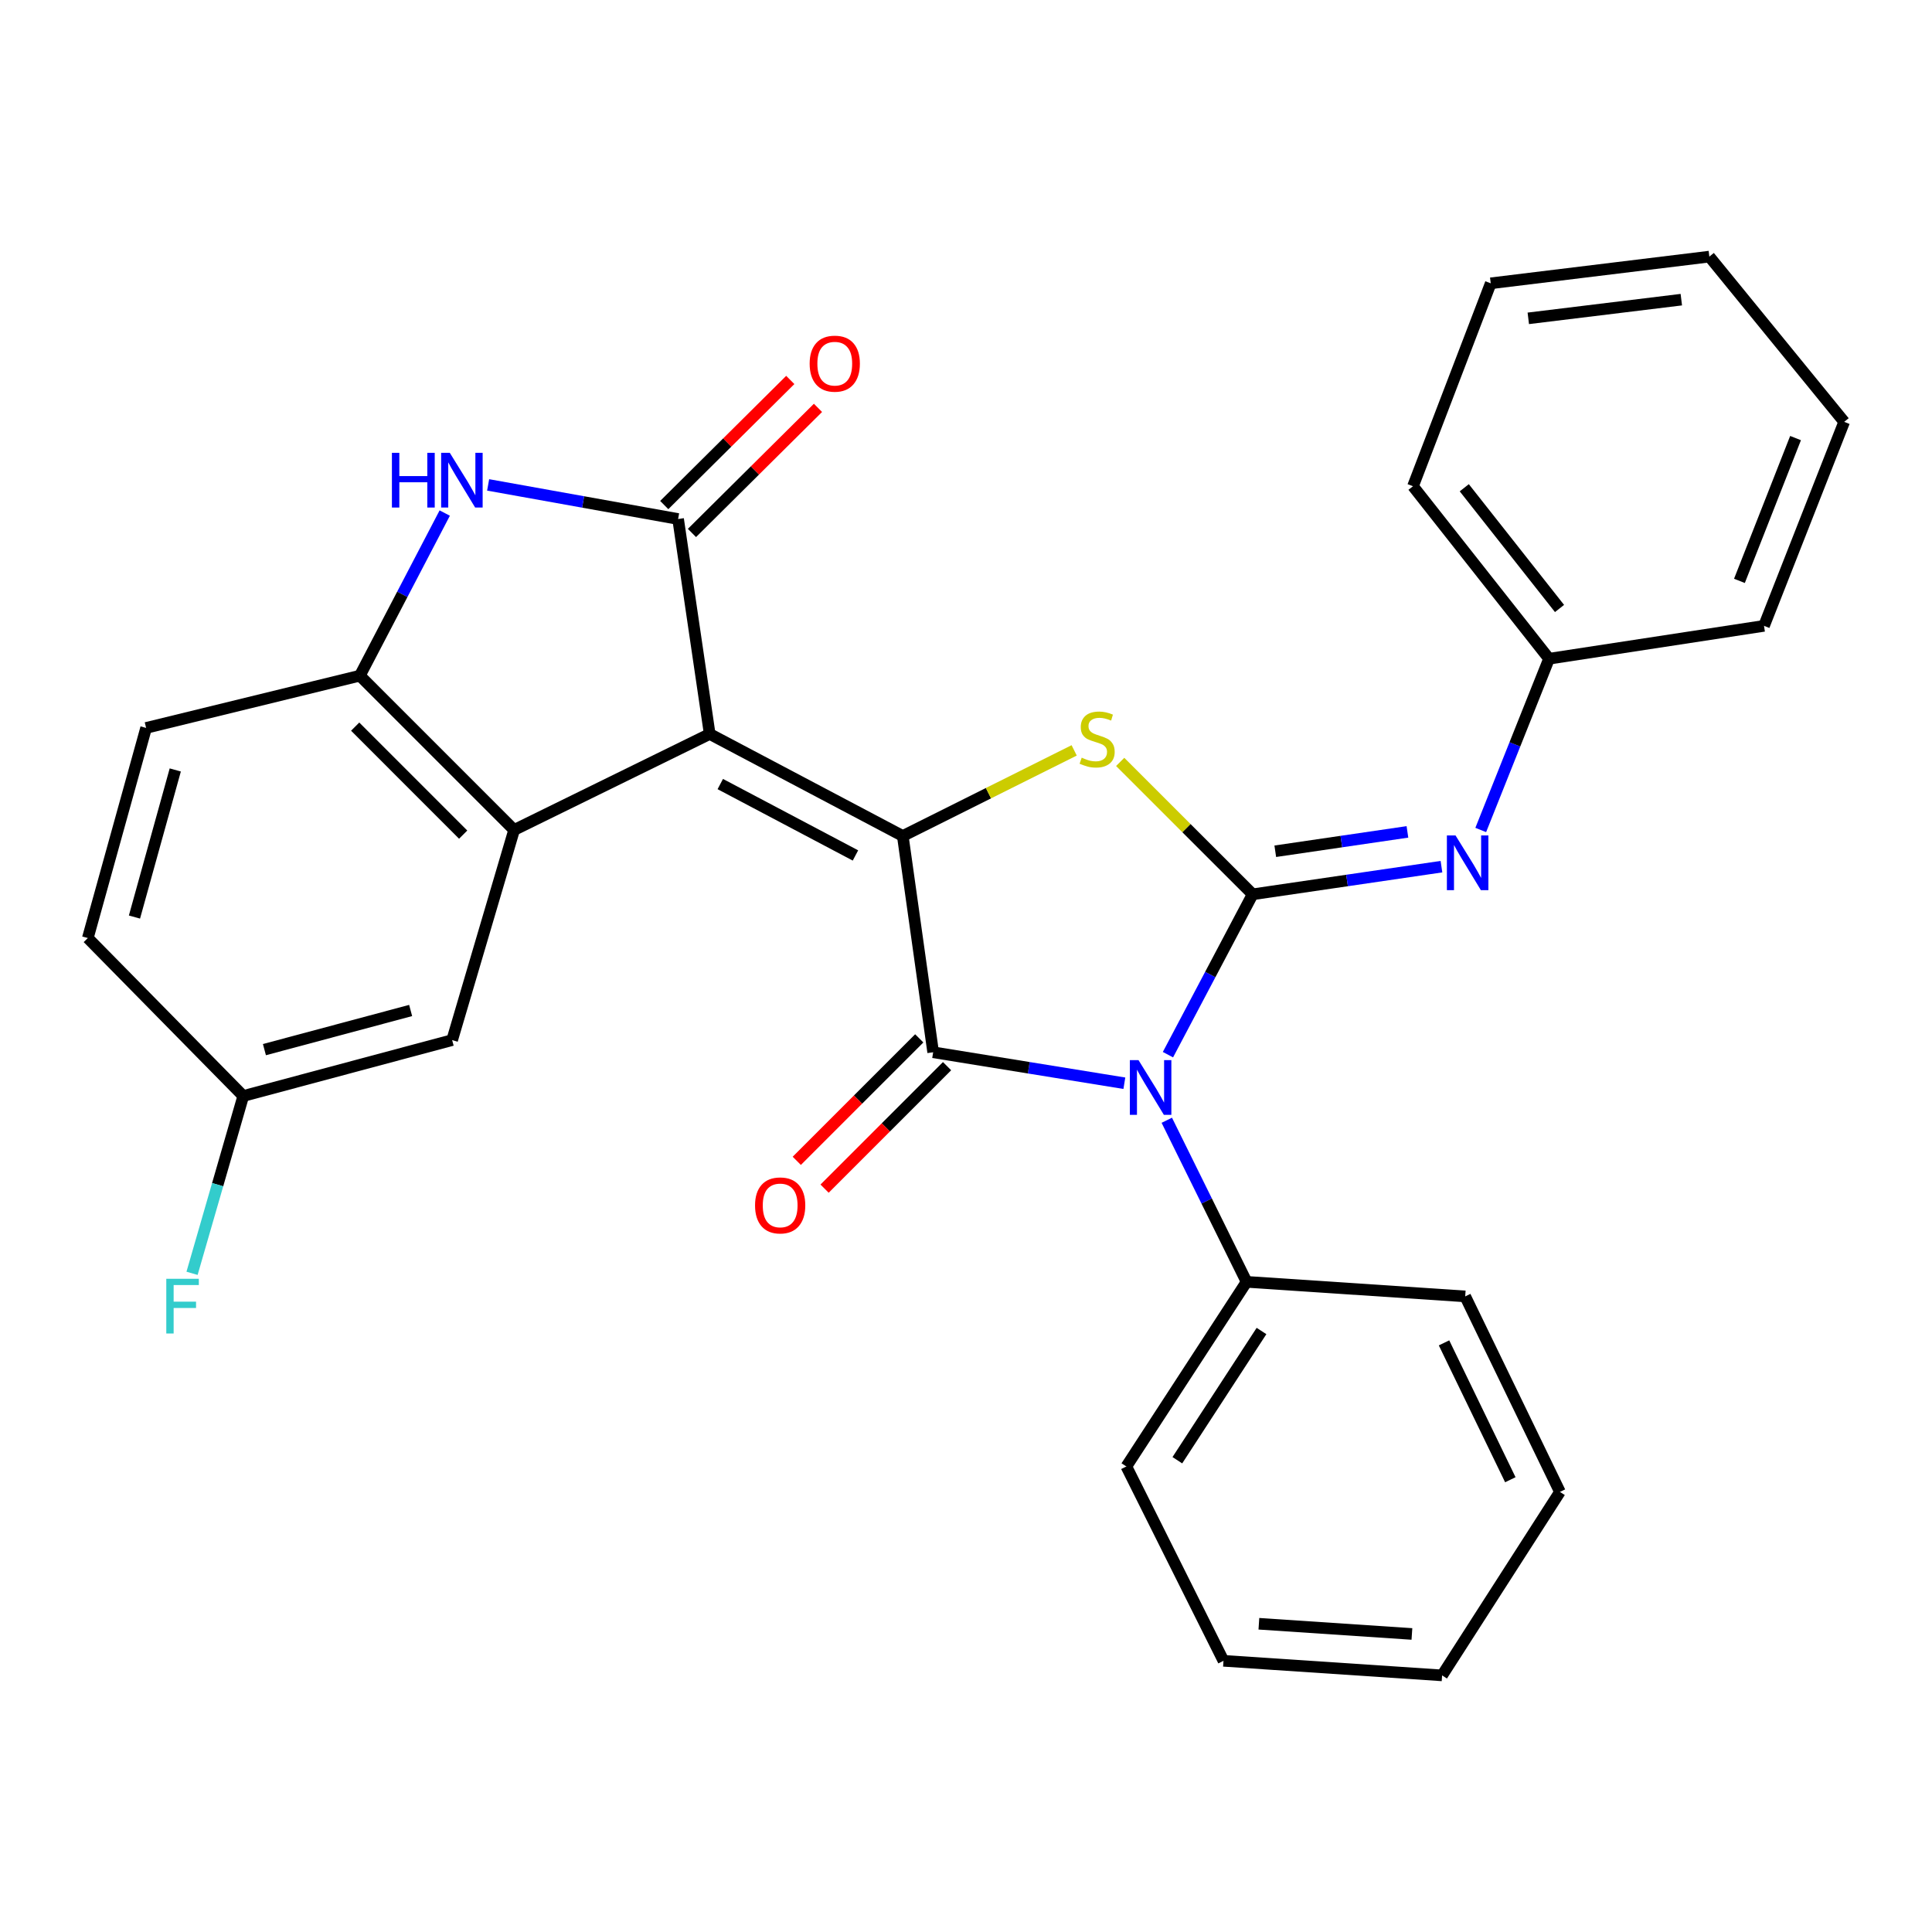 <?xml version='1.0' encoding='iso-8859-1'?>
<svg version='1.1' baseProfile='full'
              xmlns='http://www.w3.org/2000/svg'
                      xmlns:rdkit='http://www.rdkit.org/xml'
                      xmlns:xlink='http://www.w3.org/1999/xlink'
                  xml:space='preserve'
width='1000px' height='1000px' viewBox='0 0 1000 1000'>
<!-- END OF HEADER -->
<rect style='opacity:1.0;fill:#FFFFFF;stroke:none' width='1000' height='1000' x='0' y='0'> </rect>
<path class='bond-0' d='M 367.338,379.903 L 467.281,432.708' style='fill:none;fill-rule:evenodd;stroke:#000000;stroke-width:6px;stroke-linecap:butt;stroke-linejoin:miter;stroke-opacity:1' />
<path class='bond-0' d='M 372.82,405.823 L 442.78,442.786' style='fill:none;fill-rule:evenodd;stroke:#000000;stroke-width:6px;stroke-linecap:butt;stroke-linejoin:miter;stroke-opacity:1' />
<path class='bond-5' d='M 367.338,379.903 L 350.984,268.639' style='fill:none;fill-rule:evenodd;stroke:#000000;stroke-width:6px;stroke-linecap:butt;stroke-linejoin:miter;stroke-opacity:1' />
<path class='bond-6' d='M 367.338,379.903 L 266.105,429.586' style='fill:none;fill-rule:evenodd;stroke:#000000;stroke-width:6px;stroke-linecap:butt;stroke-linejoin:miter;stroke-opacity:1' />
<path class='bond-3' d='M 467.281,432.708 L 483.002,544.65' style='fill:none;fill-rule:evenodd;stroke:#000000;stroke-width:6px;stroke-linecap:butt;stroke-linejoin:miter;stroke-opacity:1' />
<path class='bond-4' d='M 467.281,432.708 L 511.635,410.548' style='fill:none;fill-rule:evenodd;stroke:#000000;stroke-width:6px;stroke-linecap:butt;stroke-linejoin:miter;stroke-opacity:1' />
<path class='bond-4' d='M 511.635,410.548 L 555.989,388.389' style='fill:none;fill-rule:evenodd;stroke:#CCCC00;stroke-width:6px;stroke-linecap:butt;stroke-linejoin:miter;stroke-opacity:1' />
<path class='bond-1' d='M 581.965,560.68 L 532.483,552.665' style='fill:none;fill-rule:evenodd;stroke:#0000FF;stroke-width:6px;stroke-linecap:butt;stroke-linejoin:miter;stroke-opacity:1' />
<path class='bond-1' d='M 532.483,552.665 L 483.002,544.65' style='fill:none;fill-rule:evenodd;stroke:#000000;stroke-width:6px;stroke-linecap:butt;stroke-linejoin:miter;stroke-opacity:1' />
<path class='bond-10' d='M 603.932,579.846 L 624.579,621.664' style='fill:none;fill-rule:evenodd;stroke:#0000FF;stroke-width:6px;stroke-linecap:butt;stroke-linejoin:miter;stroke-opacity:1' />
<path class='bond-10' d='M 624.579,621.664 L 645.227,663.481' style='fill:none;fill-rule:evenodd;stroke:#000000;stroke-width:6px;stroke-linecap:butt;stroke-linejoin:miter;stroke-opacity:1' />
<path class='bond-30' d='M 604.528,545.895 L 626.45,504.394' style='fill:none;fill-rule:evenodd;stroke:#0000FF;stroke-width:6px;stroke-linecap:butt;stroke-linejoin:miter;stroke-opacity:1' />
<path class='bond-30' d='M 626.45,504.394 L 648.371,462.893' style='fill:none;fill-rule:evenodd;stroke:#000000;stroke-width:6px;stroke-linecap:butt;stroke-linejoin:miter;stroke-opacity:1' />
<path class='bond-2' d='M 648.371,462.893 L 614.088,428.63' style='fill:none;fill-rule:evenodd;stroke:#000000;stroke-width:6px;stroke-linecap:butt;stroke-linejoin:miter;stroke-opacity:1' />
<path class='bond-2' d='M 614.088,428.63 L 579.805,394.366' style='fill:none;fill-rule:evenodd;stroke:#CCCC00;stroke-width:6px;stroke-linecap:butt;stroke-linejoin:miter;stroke-opacity:1' />
<path class='bond-9' d='M 648.371,462.893 L 697.233,455.737' style='fill:none;fill-rule:evenodd;stroke:#000000;stroke-width:6px;stroke-linecap:butt;stroke-linejoin:miter;stroke-opacity:1' />
<path class='bond-9' d='M 697.233,455.737 L 746.095,448.581' style='fill:none;fill-rule:evenodd;stroke:#0000FF;stroke-width:6px;stroke-linecap:butt;stroke-linejoin:miter;stroke-opacity:1' />
<path class='bond-9' d='M 660.08,440.604 L 694.283,435.594' style='fill:none;fill-rule:evenodd;stroke:#000000;stroke-width:6px;stroke-linecap:butt;stroke-linejoin:miter;stroke-opacity:1' />
<path class='bond-9' d='M 694.283,435.594 L 728.486,430.585' style='fill:none;fill-rule:evenodd;stroke:#0000FF;stroke-width:6px;stroke-linecap:butt;stroke-linejoin:miter;stroke-opacity:1' />
<path class='bond-11' d='M 475.804,537.453 L 444.109,569.148' style='fill:none;fill-rule:evenodd;stroke:#000000;stroke-width:6px;stroke-linecap:butt;stroke-linejoin:miter;stroke-opacity:1' />
<path class='bond-11' d='M 444.109,569.148 L 412.414,600.843' style='fill:none;fill-rule:evenodd;stroke:#FF0000;stroke-width:6px;stroke-linecap:butt;stroke-linejoin:miter;stroke-opacity:1' />
<path class='bond-11' d='M 490.199,551.848 L 458.504,583.543' style='fill:none;fill-rule:evenodd;stroke:#000000;stroke-width:6px;stroke-linecap:butt;stroke-linejoin:miter;stroke-opacity:1' />
<path class='bond-11' d='M 458.504,583.543 L 426.809,615.238' style='fill:none;fill-rule:evenodd;stroke:#FF0000;stroke-width:6px;stroke-linecap:butt;stroke-linejoin:miter;stroke-opacity:1' />
<path class='bond-7' d='M 350.984,268.639 L 301.821,259.81' style='fill:none;fill-rule:evenodd;stroke:#000000;stroke-width:6px;stroke-linecap:butt;stroke-linejoin:miter;stroke-opacity:1' />
<path class='bond-7' d='M 301.821,259.81 L 252.658,250.981' style='fill:none;fill-rule:evenodd;stroke:#0000FF;stroke-width:6px;stroke-linecap:butt;stroke-linejoin:miter;stroke-opacity:1' />
<path class='bond-13' d='M 358.155,275.863 L 390.772,243.487' style='fill:none;fill-rule:evenodd;stroke:#000000;stroke-width:6px;stroke-linecap:butt;stroke-linejoin:miter;stroke-opacity:1' />
<path class='bond-13' d='M 390.772,243.487 L 423.389,211.111' style='fill:none;fill-rule:evenodd;stroke:#FF0000;stroke-width:6px;stroke-linecap:butt;stroke-linejoin:miter;stroke-opacity:1' />
<path class='bond-13' d='M 343.814,261.415 L 376.43,229.039' style='fill:none;fill-rule:evenodd;stroke:#000000;stroke-width:6px;stroke-linecap:butt;stroke-linejoin:miter;stroke-opacity:1' />
<path class='bond-13' d='M 376.43,229.039 L 409.047,196.663' style='fill:none;fill-rule:evenodd;stroke:#FF0000;stroke-width:6px;stroke-linecap:butt;stroke-linejoin:miter;stroke-opacity:1' />
<path class='bond-8' d='M 266.105,429.586 L 186.259,349.729' style='fill:none;fill-rule:evenodd;stroke:#000000;stroke-width:6px;stroke-linecap:butt;stroke-linejoin:miter;stroke-opacity:1' />
<path class='bond-8' d='M 239.733,432.001 L 183.841,376.101' style='fill:none;fill-rule:evenodd;stroke:#000000;stroke-width:6px;stroke-linecap:butt;stroke-linejoin:miter;stroke-opacity:1' />
<path class='bond-12' d='M 266.105,429.586 L 234.031,538.351' style='fill:none;fill-rule:evenodd;stroke:#000000;stroke-width:6px;stroke-linecap:butt;stroke-linejoin:miter;stroke-opacity:1' />
<path class='bond-29' d='M 230.195,265.555 L 208.227,307.642' style='fill:none;fill-rule:evenodd;stroke:#0000FF;stroke-width:6px;stroke-linecap:butt;stroke-linejoin:miter;stroke-opacity:1' />
<path class='bond-29' d='M 208.227,307.642 L 186.259,349.729' style='fill:none;fill-rule:evenodd;stroke:#000000;stroke-width:6px;stroke-linecap:butt;stroke-linejoin:miter;stroke-opacity:1' />
<path class='bond-14' d='M 186.259,349.729 L 75.629,376.77' style='fill:none;fill-rule:evenodd;stroke:#000000;stroke-width:6px;stroke-linecap:butt;stroke-linejoin:miter;stroke-opacity:1' />
<path class='bond-15' d='M 766.429,429.592 L 784.108,385.273' style='fill:none;fill-rule:evenodd;stroke:#0000FF;stroke-width:6px;stroke-linecap:butt;stroke-linejoin:miter;stroke-opacity:1' />
<path class='bond-15' d='M 784.108,385.273 L 801.786,340.953' style='fill:none;fill-rule:evenodd;stroke:#000000;stroke-width:6px;stroke-linecap:butt;stroke-linejoin:miter;stroke-opacity:1' />
<path class='bond-19' d='M 645.227,663.481 L 583.001,759.036' style='fill:none;fill-rule:evenodd;stroke:#000000;stroke-width:6px;stroke-linecap:butt;stroke-linejoin:miter;stroke-opacity:1' />
<path class='bond-19' d='M 652.952,688.923 L 609.394,755.811' style='fill:none;fill-rule:evenodd;stroke:#000000;stroke-width:6px;stroke-linecap:butt;stroke-linejoin:miter;stroke-opacity:1' />
<path class='bond-20' d='M 645.227,663.481 L 758.391,671.013' style='fill:none;fill-rule:evenodd;stroke:#000000;stroke-width:6px;stroke-linecap:butt;stroke-linejoin:miter;stroke-opacity:1' />
<path class='bond-16' d='M 234.031,538.351 L 125.911,567.292' style='fill:none;fill-rule:evenodd;stroke:#000000;stroke-width:6px;stroke-linecap:butt;stroke-linejoin:miter;stroke-opacity:1' />
<path class='bond-16' d='M 212.549,523.027 L 136.865,543.286' style='fill:none;fill-rule:evenodd;stroke:#000000;stroke-width:6px;stroke-linecap:butt;stroke-linejoin:miter;stroke-opacity:1' />
<path class='bond-31' d='M 75.629,376.77 L 45.455,485.535' style='fill:none;fill-rule:evenodd;stroke:#000000;stroke-width:6px;stroke-linecap:butt;stroke-linejoin:miter;stroke-opacity:1' />
<path class='bond-31' d='M 90.719,398.527 L 69.597,474.662' style='fill:none;fill-rule:evenodd;stroke:#000000;stroke-width:6px;stroke-linecap:butt;stroke-linejoin:miter;stroke-opacity:1' />
<path class='bond-21' d='M 801.786,340.953 L 731.361,251.674' style='fill:none;fill-rule:evenodd;stroke:#000000;stroke-width:6px;stroke-linecap:butt;stroke-linejoin:miter;stroke-opacity:1' />
<path class='bond-21' d='M 807.206,314.953 L 757.908,252.458' style='fill:none;fill-rule:evenodd;stroke:#000000;stroke-width:6px;stroke-linecap:butt;stroke-linejoin:miter;stroke-opacity:1' />
<path class='bond-22' d='M 801.786,340.953 L 913.05,323.943' style='fill:none;fill-rule:evenodd;stroke:#000000;stroke-width:6px;stroke-linecap:butt;stroke-linejoin:miter;stroke-opacity:1' />
<path class='bond-17' d='M 125.911,567.292 L 45.455,485.535' style='fill:none;fill-rule:evenodd;stroke:#000000;stroke-width:6px;stroke-linecap:butt;stroke-linejoin:miter;stroke-opacity:1' />
<path class='bond-18' d='M 125.911,567.292 L 112.656,613.18' style='fill:none;fill-rule:evenodd;stroke:#000000;stroke-width:6px;stroke-linecap:butt;stroke-linejoin:miter;stroke-opacity:1' />
<path class='bond-18' d='M 112.656,613.18 L 99.401,659.067' style='fill:none;fill-rule:evenodd;stroke:#33CCCC;stroke-width:6px;stroke-linecap:butt;stroke-linejoin:miter;stroke-opacity:1' />
<path class='bond-24' d='M 583.001,759.036 L 633.273,859.635' style='fill:none;fill-rule:evenodd;stroke:#000000;stroke-width:6px;stroke-linecap:butt;stroke-linejoin:miter;stroke-opacity:1' />
<path class='bond-23' d='M 758.391,671.013 L 807.418,772.212' style='fill:none;fill-rule:evenodd;stroke:#000000;stroke-width:6px;stroke-linecap:butt;stroke-linejoin:miter;stroke-opacity:1' />
<path class='bond-23' d='M 747.425,695.068 L 781.744,765.907' style='fill:none;fill-rule:evenodd;stroke:#000000;stroke-width:6px;stroke-linecap:butt;stroke-linejoin:miter;stroke-opacity:1' />
<path class='bond-26' d='M 731.361,251.674 L 771.601,146.642' style='fill:none;fill-rule:evenodd;stroke:#000000;stroke-width:6px;stroke-linecap:butt;stroke-linejoin:miter;stroke-opacity:1' />
<path class='bond-25' d='M 913.05,323.943 L 954.545,218.356' style='fill:none;fill-rule:evenodd;stroke:#000000;stroke-width:6px;stroke-linecap:butt;stroke-linejoin:miter;stroke-opacity:1' />
<path class='bond-25' d='M 900.328,300.659 L 929.374,226.748' style='fill:none;fill-rule:evenodd;stroke:#000000;stroke-width:6px;stroke-linecap:butt;stroke-linejoin:miter;stroke-opacity:1' />
<path class='bond-28' d='M 807.418,772.212 L 746.426,867.179' style='fill:none;fill-rule:evenodd;stroke:#000000;stroke-width:6px;stroke-linecap:butt;stroke-linejoin:miter;stroke-opacity:1' />
<path class='bond-32' d='M 633.273,859.635 L 746.426,867.179' style='fill:none;fill-rule:evenodd;stroke:#000000;stroke-width:6px;stroke-linecap:butt;stroke-linejoin:miter;stroke-opacity:1' />
<path class='bond-32' d='M 651.6,840.454 L 730.807,845.735' style='fill:none;fill-rule:evenodd;stroke:#000000;stroke-width:6px;stroke-linecap:butt;stroke-linejoin:miter;stroke-opacity:1' />
<path class='bond-27' d='M 954.545,218.356 L 884.754,132.821' style='fill:none;fill-rule:evenodd;stroke:#000000;stroke-width:6px;stroke-linecap:butt;stroke-linejoin:miter;stroke-opacity:1' />
<path class='bond-33' d='M 771.601,146.642 L 884.754,132.821' style='fill:none;fill-rule:evenodd;stroke:#000000;stroke-width:6px;stroke-linecap:butt;stroke-linejoin:miter;stroke-opacity:1' />
<path class='bond-33' d='M 791.042,164.776 L 870.249,155.102' style='fill:none;fill-rule:evenodd;stroke:#000000;stroke-width:6px;stroke-linecap:butt;stroke-linejoin:miter;stroke-opacity:1' />
<path  class='atom-2' d='M 589.295 548.722
L 598.575 563.722
Q 599.495 565.202, 600.975 567.882
Q 602.455 570.562, 602.535 570.722
L 602.535 548.722
L 606.295 548.722
L 606.295 577.042
L 602.415 577.042
L 592.455 560.642
Q 591.295 558.722, 590.055 556.522
Q 588.855 554.322, 588.495 553.642
L 588.495 577.042
L 584.815 577.042
L 584.815 548.722
L 589.295 548.722
' fill='#0000FF'/>
<path  class='atom-5' d='M 559.88 392.168
Q 560.2 392.288, 561.52 392.848
Q 562.84 393.408, 564.28 393.768
Q 565.76 394.088, 567.2 394.088
Q 569.88 394.088, 571.44 392.808
Q 573 391.488, 573 389.208
Q 573 387.648, 572.2 386.688
Q 571.44 385.728, 570.24 385.208
Q 569.04 384.688, 567.04 384.088
Q 564.52 383.328, 563 382.608
Q 561.52 381.888, 560.44 380.368
Q 559.4 378.848, 559.4 376.288
Q 559.4 372.728, 561.8 370.528
Q 564.24 368.328, 569.04 368.328
Q 572.32 368.328, 576.04 369.888
L 575.12 372.968
Q 571.72 371.568, 569.16 371.568
Q 566.4 371.568, 564.88 372.728
Q 563.36 373.848, 563.4 375.808
Q 563.4 377.328, 564.16 378.248
Q 564.96 379.168, 566.08 379.688
Q 567.24 380.208, 569.16 380.808
Q 571.72 381.608, 573.24 382.408
Q 574.76 383.208, 575.84 384.848
Q 576.96 386.448, 576.96 389.208
Q 576.96 393.128, 574.32 395.248
Q 571.72 397.328, 567.36 397.328
Q 564.84 397.328, 562.92 396.768
Q 561.04 396.248, 558.8 395.328
L 559.88 392.168
' fill='#CCCC00'/>
<path  class='atom-8' d='M 202.855 234.382
L 206.695 234.382
L 206.695 246.422
L 221.175 246.422
L 221.175 234.382
L 225.015 234.382
L 225.015 262.702
L 221.175 262.702
L 221.175 249.622
L 206.695 249.622
L 206.695 262.702
L 202.855 262.702
L 202.855 234.382
' fill='#0000FF'/>
<path  class='atom-8' d='M 232.815 234.382
L 242.095 249.382
Q 243.015 250.862, 244.495 253.542
Q 245.975 256.222, 246.055 256.382
L 246.055 234.382
L 249.815 234.382
L 249.815 262.702
L 245.935 262.702
L 235.975 246.302
Q 234.815 244.382, 233.575 242.182
Q 232.375 239.982, 232.015 239.302
L 232.015 262.702
L 228.335 262.702
L 228.335 234.382
L 232.815 234.382
' fill='#0000FF'/>
<path  class='atom-10' d='M 753.387 432.436
L 762.667 447.436
Q 763.587 448.916, 765.067 451.596
Q 766.547 454.276, 766.627 454.436
L 766.627 432.436
L 770.387 432.436
L 770.387 460.756
L 766.507 460.756
L 756.547 444.356
Q 755.387 442.436, 754.147 440.236
Q 752.947 438.036, 752.587 437.356
L 752.587 460.756
L 748.907 460.756
L 748.907 432.436
L 753.387 432.436
' fill='#0000FF'/>
<path  class='atom-12' d='M 390.812 623.92
Q 390.812 617.12, 394.172 613.32
Q 397.532 609.52, 403.812 609.52
Q 410.092 609.52, 413.452 613.32
Q 416.812 617.12, 416.812 623.92
Q 416.812 630.8, 413.412 634.72
Q 410.012 638.6, 403.812 638.6
Q 397.572 638.6, 394.172 634.72
Q 390.812 630.84, 390.812 623.92
M 403.812 635.4
Q 408.132 635.4, 410.452 632.52
Q 412.812 629.6, 412.812 623.92
Q 412.812 618.36, 410.452 615.56
Q 408.132 612.72, 403.812 612.72
Q 399.492 612.72, 397.132 615.52
Q 394.812 618.32, 394.812 623.92
Q 394.812 629.64, 397.132 632.52
Q 399.492 635.4, 403.812 635.4
' fill='#FF0000'/>
<path  class='atom-14' d='M 419.074 188.228
Q 419.074 181.428, 422.434 177.628
Q 425.794 173.828, 432.074 173.828
Q 438.354 173.828, 441.714 177.628
Q 445.074 181.428, 445.074 188.228
Q 445.074 195.108, 441.674 199.028
Q 438.274 202.908, 432.074 202.908
Q 425.834 202.908, 422.434 199.028
Q 419.074 195.148, 419.074 188.228
M 432.074 199.708
Q 436.394 199.708, 438.714 196.828
Q 441.074 193.908, 441.074 188.228
Q 441.074 182.668, 438.714 179.868
Q 436.394 177.028, 432.074 177.028
Q 427.754 177.028, 425.394 179.828
Q 423.074 182.628, 423.074 188.228
Q 423.074 193.948, 425.394 196.828
Q 427.754 199.708, 432.074 199.708
' fill='#FF0000'/>
<path  class='atom-19' d='M 86.073 661.897
L 102.913 661.897
L 102.913 665.137
L 89.873 665.137
L 89.873 673.737
L 101.473 673.737
L 101.473 677.017
L 89.873 677.017
L 89.873 690.217
L 86.073 690.217
L 86.073 661.897
' fill='#33CCCC'/>
</svg>
